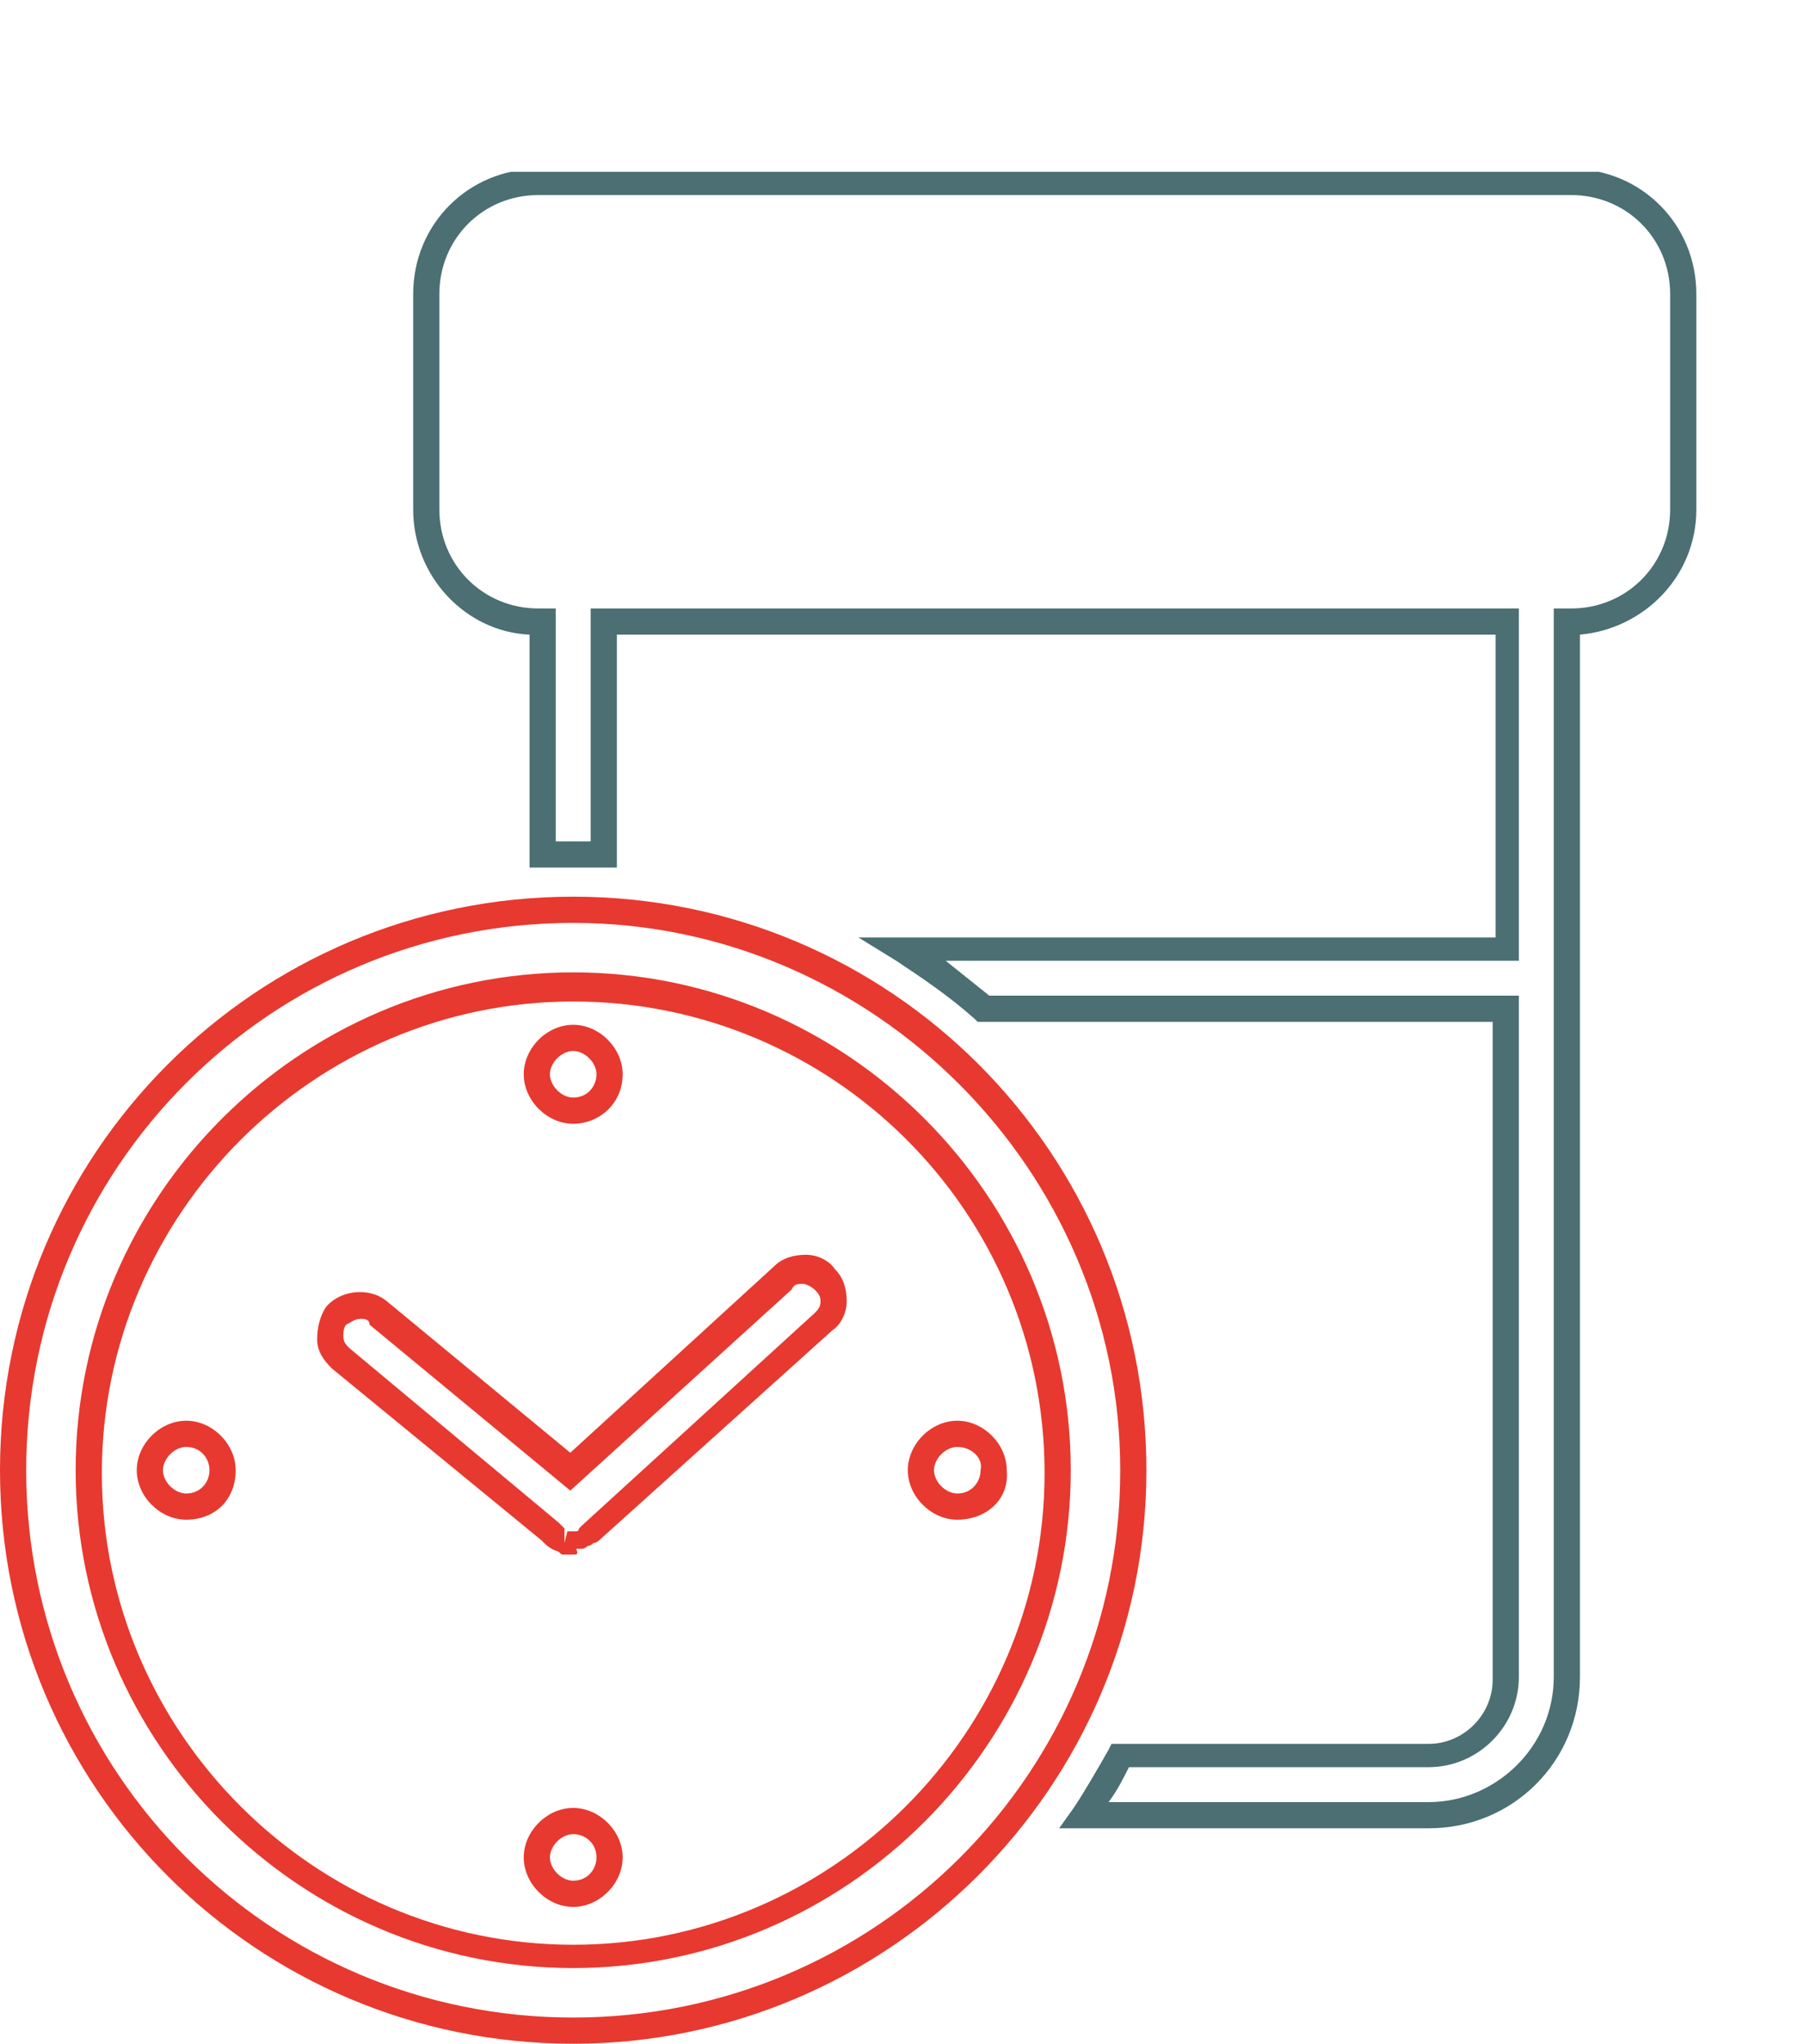 <?xml version="1.0" encoding="utf-8"?>
<!-- Generator: Adobe Illustrator 25.4.1, SVG Export Plug-In . SVG Version: 6.00 Build 0)  -->
<svg version="1.1" id="Layer_1" xmlns="http://www.w3.org/2000/svg" xmlns:xlink="http://www.w3.org/1999/xlink" x="0px" y="0px"
	 viewBox="0 0 62 70.2" style="enable-background:new 0 0 62 70.2;" xml:space="preserve">
<style type="text/css">
	.st0{clip-path:url(#SVGID_00000093178624142358413240000010401950485417040543_);fill:#4B6F72;}
	.st1{clip-path:url(#SVGID_00000093178624142358413240000010401950485417040543_);fill:#E7392F;}
	.st2{clip-path:url(#SVGID_00000116915621084855932240000016778851339000243111_);fill:#4B6F72;}
	.st3{clip-path:url(#SVGID_00000116915621084855932240000016778851339000243111_);fill:#E7392F;}
	.st4{clip-path:url(#SVGID_00000039096255168825584140000002189072260853978512_);fill:#4B6F72;}
	.st5{clip-path:url(#SVGID_00000039096255168825584140000002189072260853978512_);fill:#E7392F;}
	.st6{clip-path:url(#SVGID_00000094591357113731493980000003078401009941223580_);fill:#4B6F72;}
	.st7{clip-path:url(#SVGID_00000094591357113731493980000003078401009941223580_);fill:#E7392F;}
</style>
<g>
	<defs>
		<rect id="SVGID_00000051375387184728215440000005737708803885231010_" x="0" y="5.9" width="58.3" height="64.4"/>
	</defs>
	<clipPath id="SVGID_00000043443121330338340700000003068339566831266474_">
		<use xlink:href="#SVGID_00000051375387184728215440000005737708803885231010_"  style="overflow:visible;"/>
	</clipPath>
	<path style="clip-path:url(#SVGID_00000043443121330338340700000003068339566831266474_);fill:#4B6F72;" d="M38.1,61.9h11
		c2.3,0,4.3-1.9,4.3-4.3V20.9H54c1.9,0,3.4-1.5,3.4-3.4v-7.4c0-1.9-1.5-3.4-3.4-3.4H18.5c-1.9,0-3.4,1.5-3.4,3.4v7.4
		c0,1.9,1.5,3.4,3.4,3.4h0.6v8c0.4,0,0.8,0,1.2,0v-8h31.9V33H32.5c0.5,0.4,1,0.8,1.5,1.2h18.2v23.4c0,1.7-1.4,3.1-3.1,3.1H38.8
		C38.6,61.1,38.4,61.5,38.1,61.9 M49.1,62.8H36.4l0.5-0.7c0.4-0.6,0.8-1.3,1.2-2l0.1-0.2h10.9c1.2,0,2.2-1,2.2-2.2V35.1H33.6
		L33.5,35c-0.9-0.8-1.8-1.4-2.7-2l-1.3-0.8h21.9V21.8H21.2v8l-0.5,0c-0.7,0-1.4,0-2,0l-0.5,0v-8c-2.2-0.1-4-2-4-4.3v-7.4
		c0-2.4,1.9-4.3,4.3-4.3H54c2.4,0,4.3,1.9,4.3,4.3v7.4c0,2.3-1.8,4.1-4,4.3v35.8C54.3,60.5,52,62.8,49.1,62.8"/>
	<path style="clip-path:url(#SVGID_00000043443121330338340700000003068339566831266474_);fill:#E7392F;" d="M19.7,31.7
		c-10.4,0-18.8,8.4-18.8,18.8c0,10.4,8.4,18.8,18.8,18.8c10.4,0,18.8-8.4,18.8-18.8C38.5,40.2,30,31.7,19.7,31.7 M19.7,70.2
		C8.8,70.2,0,61.4,0,50.5c0-10.9,8.8-19.7,19.7-19.7c10.9,0,19.7,8.8,19.7,19.7C39.4,61.4,30.5,70.2,19.7,70.2"/>
	<path style="clip-path:url(#SVGID_00000043443121330338340700000003068339566831266474_);fill:#E7392F;" d="M19.7,34.4
		c-8.9,0-16.2,7.3-16.2,16.2c0,8.9,7.3,16.2,16.2,16.2c8.9,0,16.2-7.3,16.2-16.2C35.9,41.6,28.6,34.4,19.7,34.4 M19.7,67.6
		c-9.4,0-17.1-7.7-17.1-17.1c0-9.4,7.7-17.1,17.1-17.1c9.4,0,17.1,7.7,17.1,17.1C36.8,59.9,29.1,67.6,19.7,67.6"/>
	<path style="clip-path:url(#SVGID_00000043443121330338340700000003068339566831266474_);fill:#E7392F;" d="M19.7,36.1
		c-0.4,0-0.8,0.4-0.8,0.8c0,0.4,0.4,0.8,0.8,0.8c0.5,0,0.8-0.4,0.8-0.8C20.5,36.5,20.1,36.1,19.7,36.1 M19.7,38.6
		c-0.9,0-1.7-0.8-1.7-1.7c0-0.9,0.8-1.7,1.7-1.7c0.9,0,1.7,0.8,1.7,1.7C21.4,37.9,20.6,38.6,19.7,38.6"/>
	<path style="clip-path:url(#SVGID_00000043443121330338340700000003068339566831266474_);fill:#E7392F;" d="M6.4,49.7
		c-0.4,0-0.8,0.4-0.8,0.8c0,0.4,0.4,0.8,0.8,0.8c0.5,0,0.8-0.4,0.8-0.8C7.2,50.1,6.9,49.7,6.4,49.7 M6.4,52.2
		c-0.9,0-1.7-0.8-1.7-1.7c0-0.9,0.8-1.7,1.7-1.7c0.9,0,1.7,0.8,1.7,1.7C8.1,51.5,7.4,52.2,6.4,52.2"/>
	<path style="clip-path:url(#SVGID_00000043443121330338340700000003068339566831266474_);fill:#E7392F;" d="M19.7,63
		c-0.4,0-0.8,0.4-0.8,0.8c0,0.4,0.4,0.8,0.8,0.8c0.5,0,0.8-0.4,0.8-0.8C20.5,63.3,20.1,63,19.7,63 M19.7,65.5
		c-0.9,0-1.7-0.8-1.7-1.7c0-0.9,0.8-1.7,1.7-1.7c0.9,0,1.7,0.8,1.7,1.7C21.4,64.7,20.6,65.5,19.7,65.5"/>
	<path style="clip-path:url(#SVGID_00000043443121330338340700000003068339566831266474_);fill:#E7392F;" d="M12.4,45.3
		c-0.2,0-0.3,0.1-0.5,0.2c-0.1,0.1-0.1,0.3-0.1,0.4c0,0.2,0.1,0.3,0.2,0.4l7.2,6c0.1,0.1,0.2,0.2,0.2,0.2l0,0.5l0.1-0.4
		c0.1,0,0.2,0,0.2,0l0.1,0c0.1,0,0.1-0.1,0.1-0.1l0.1-0.1l8-7.3c0.1-0.1,0.2-0.2,0.2-0.4c0-0.2-0.1-0.3-0.2-0.4
		c-0.1-0.1-0.3-0.2-0.4-0.2c-0.2,0-0.3,0-0.4,0.2l-7.6,6.9l-6.9-5.7C12.7,45.3,12.5,45.3,12.4,45.3 M19.7,53.4c-0.1,0-0.2,0-0.3,0
		c-0.1,0-0.1,0-0.2-0.1c-0.3-0.1-0.4-0.2-0.6-0.4L11.4,47c-0.3-0.3-0.5-0.6-0.5-1c0-0.4,0.1-0.8,0.3-1.1c0.5-0.6,1.5-0.7,2.1-0.2
		l6.3,5.2l7-6.4c0.3-0.3,0.7-0.4,1.1-0.4c0.4,0,0.8,0.2,1,0.5c0.3,0.3,0.4,0.7,0.4,1.1c0,0.4-0.2,0.8-0.5,1l-8,7.2
		c0,0-0.1,0.1-0.2,0.1c0,0-0.1,0.1-0.2,0.1c0,0-0.1,0.1-0.2,0.1c0,0-0.1,0-0.2,0C19.9,53.4,19.8,53.4,19.7,53.4"/>
	<path style="clip-path:url(#SVGID_00000043443121330338340700000003068339566831266474_);fill:#E7392F;" d="M32.9,49.7
		c-0.4,0-0.8,0.4-0.8,0.8c0,0.4,0.4,0.8,0.8,0.8c0.5,0,0.8-0.4,0.8-0.8C33.8,50.1,33.4,49.7,32.9,49.7 M32.9,52.2
		c-0.9,0-1.7-0.8-1.7-1.7c0-0.9,0.8-1.7,1.7-1.7c0.9,0,1.7,0.8,1.7,1.7C34.7,51.5,33.9,52.2,32.9,52.2"/>
</g>
</svg>
